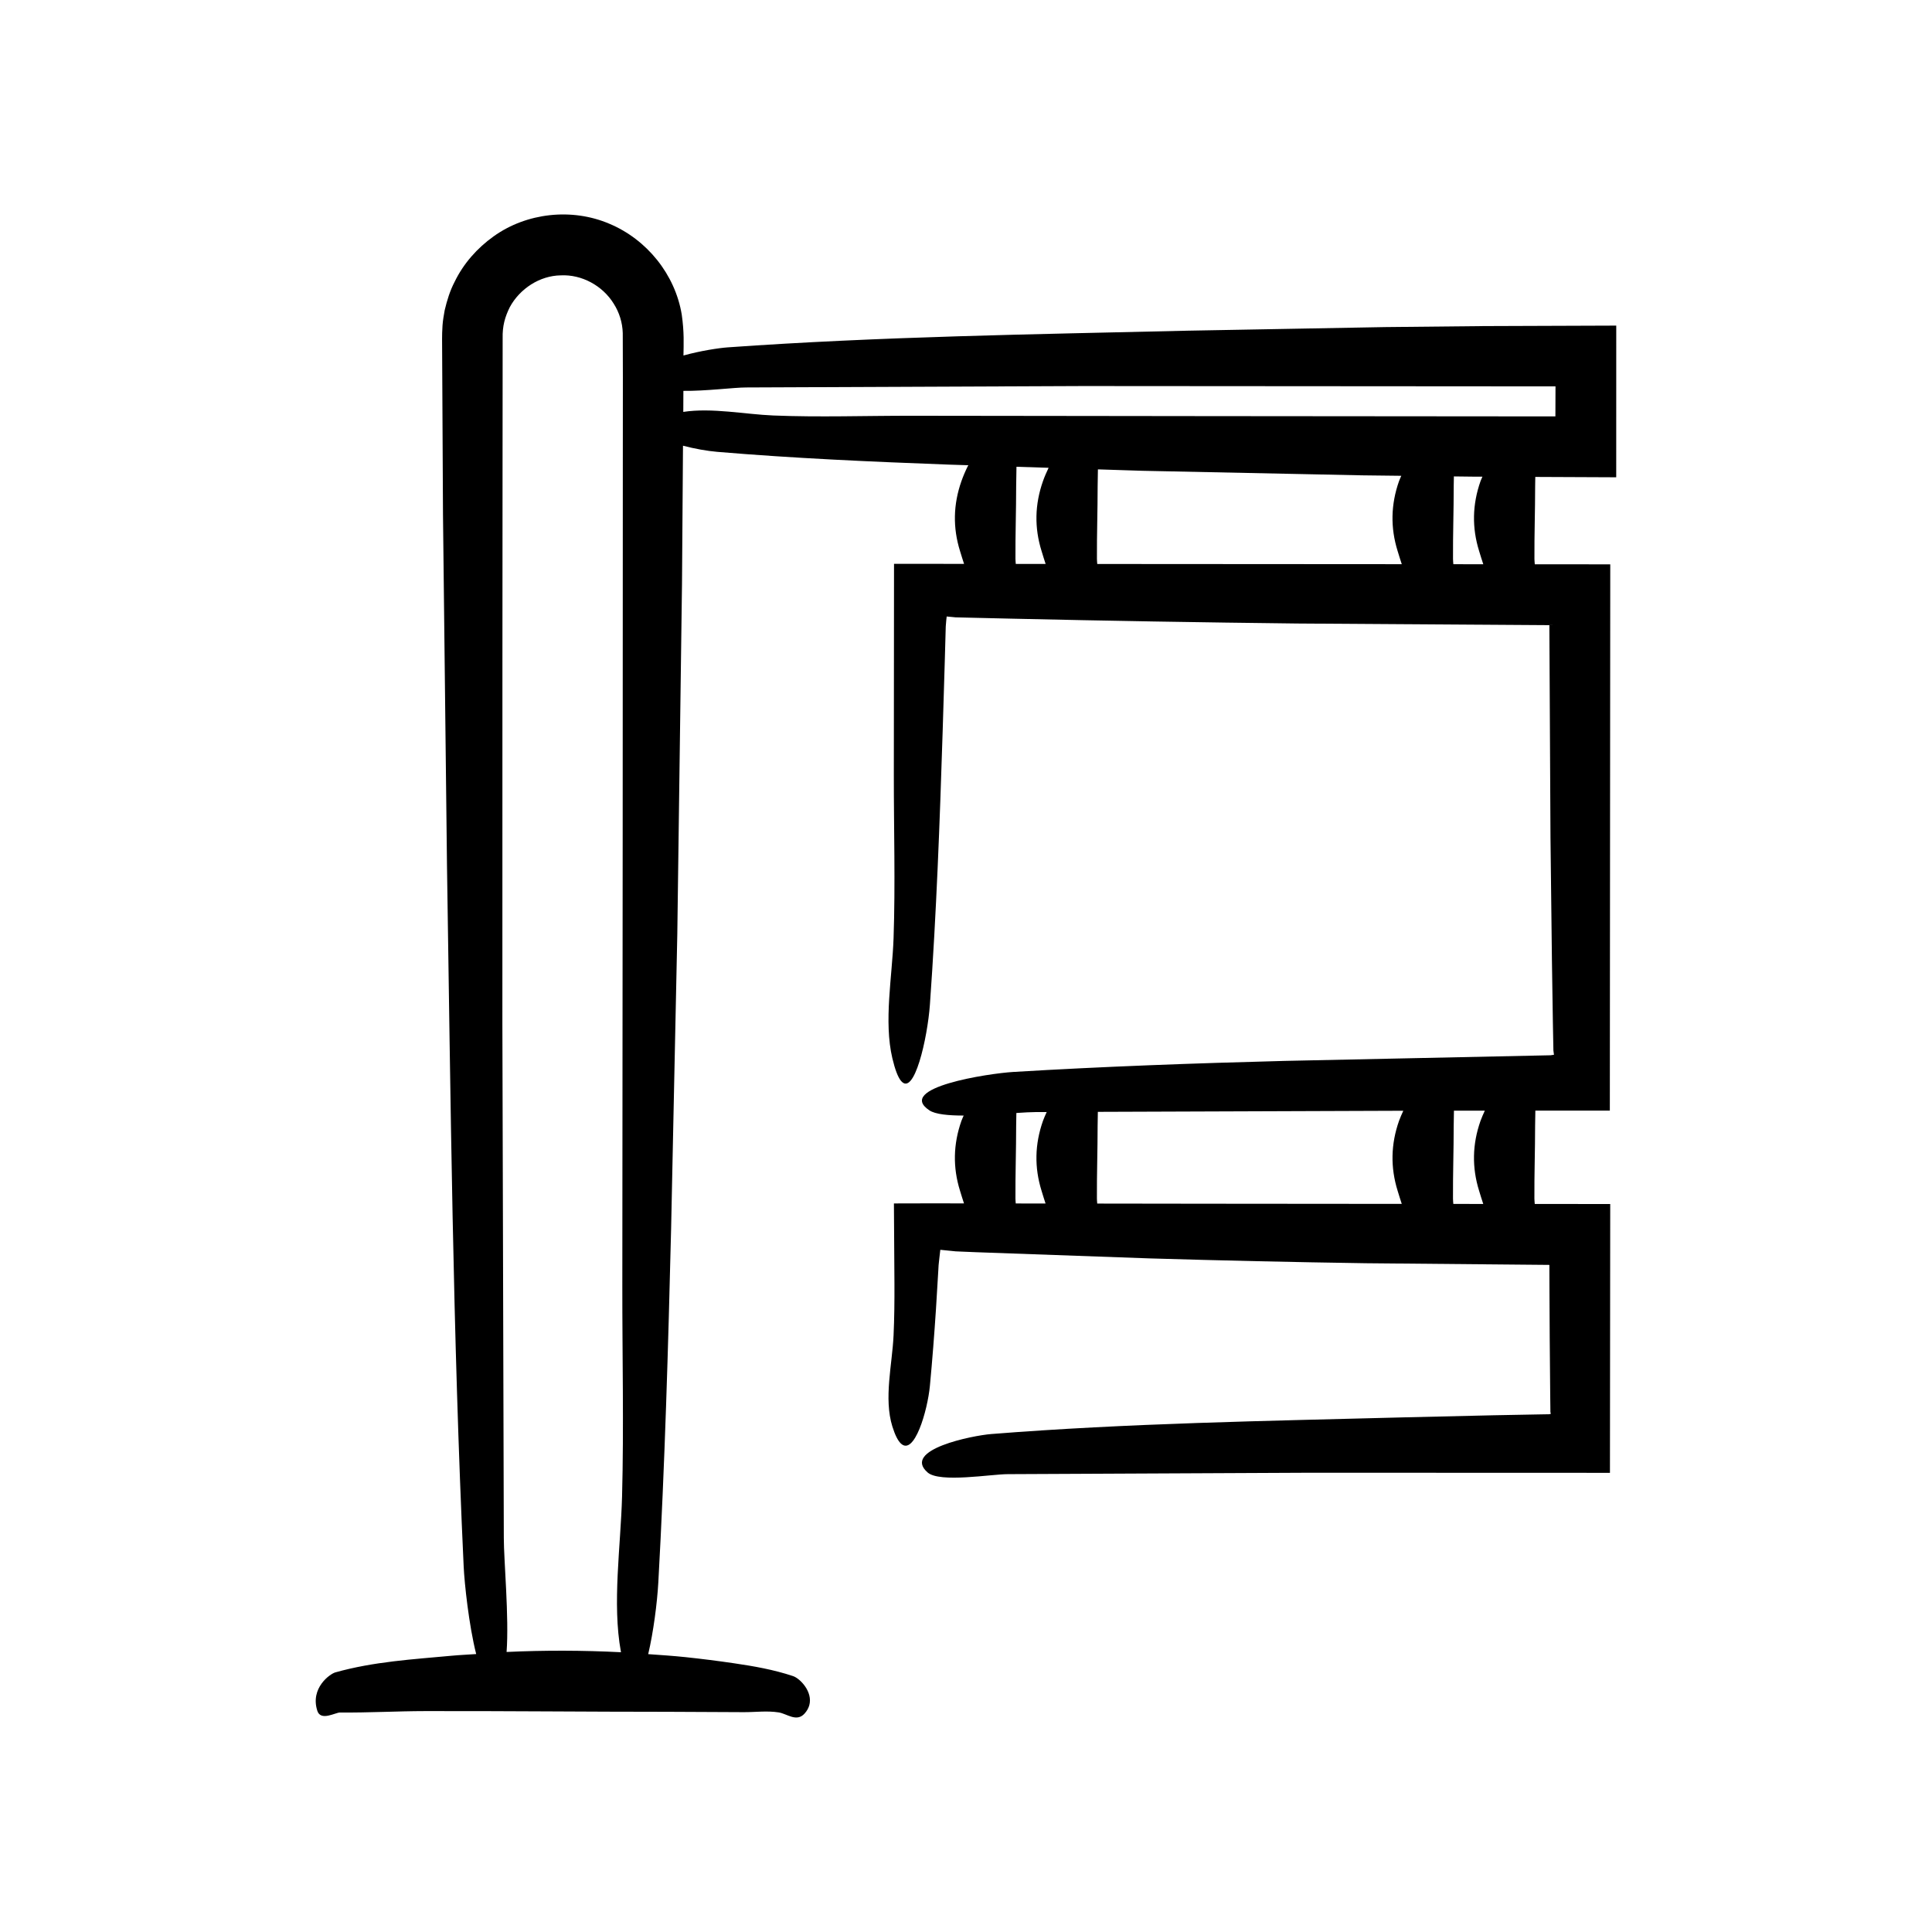 <?xml version="1.0" encoding="UTF-8"?>
<!-- Uploaded to: ICON Repo, www.iconrepo.com, Generator: ICON Repo Mixer Tools -->
<svg fill="#000000" width="800px" height="800px" version="1.1" viewBox="144 144 512 512" xmlns="http://www.w3.org/2000/svg">
 <path d="m550.87 270.39 21.445 0.094 0.008-40.195-35.055 0.125-26.199 0.266-52.387 0.957c-40.504 0.957-81.555 1.547-121.88 4.422-2.277 0.164-7.219 0.91-11.676 2.152 0.039-3.062 0.223-6.074-0.457-10.852-1.766-10.66-9.27-19.918-19.18-24.062-9.918-4.234-21.906-2.934-30.66 3.328-4.344 3.098-7.988 7.199-10.332 12.027-1.246 2.375-2.039 4.965-2.652 7.57-0.234 1.316-0.473 2.644-0.57 3.977-0.074 1.293-0.148 2.836-0.121 3.641l0.242 46.508 1.059 92.992c0.957 61.742 1.547 124.32 4.422 185.79 0.207 4.445 1.371 15.531 3.316 23.211-2.148 0.156-4.297 0.242-6.445 0.441-10.266 0.957-20.672 1.547-30.895 4.422-1.391 0.391-6.703 4.133-4.758 10.18 0.906 2.82 4.773 0.438 6.016 0.449 7.547 0.07 15.09-0.363 22.637-0.375 21.496-0.039 42.988 0.188 64.484 0.188 6.617 0.031 13.238 0.062 19.855 0.094 3.082 0.016 6.219-0.422 9.297 0.07 2.172 0.348 4.723 2.641 6.824 0.316 0.652-0.723 1.055-1.469 1.262-2.219 0.984-3.555-2.438-7.102-4.312-7.727-5.168-1.723-10.371-2.621-15.574-3.387-4.324-0.637-8.652-1.184-12.98-1.641-3.273-0.344-6.547-0.551-9.824-0.789 1.367-5.777 2.379-13.523 2.684-19.051 1.723-31.09 2.621-62.375 3.387-93.66l1.641-78.055 1.246-92.98 0.262-36.5c3.094 0.816 6.449 1.406 9.055 1.625 20.395 1.723 40.918 2.621 61.441 3.387l5.125 0.164c-0.059 0.113-0.141 0.227-0.195 0.34-0.637 1.293-1.184 2.59-1.641 3.883-2.172 6.164-2.297 12.34-0.371 18.508 0.352 1.133 0.688 2.269 1.07 3.41l-18.559-0.016-0.051 55.848c-0.016 14.387 0.422 29.016-0.07 43.375-0.348 10.121-2.641 22.023-0.316 31.832 0.723 3.043 1.469 4.918 2.219 5.883 3.555 4.59 7.102-11.367 7.727-20.113 1.723-24.113 2.621-48.383 3.387-72.648l0.555-18.383 0.258-9.195c0.086-1.359 0.168-1.816 0.246-2.641l1.598 0.152 0.758 0.074 2.973 0.074 11.887 0.277c25.215 0.57 50.438 1 75.664 1.285l66.836 0.441 0.297 56.32 0.383 32.586 0.25 16.293 0.141 7.512 0.148 1.137-0.914 0.133c-23.379 0.496-46.914 0.996-70.43 1.492-24.082 0.625-48.137 1.492-71.977 2.93-6.481 0.391-31.277 4.133-22.191 10.18 1.57 1.047 5.039 1.375 9.078 1.375-0.191 0.473-0.43 0.941-0.598 1.414-2.172 6.164-2.297 12.34-0.371 18.508 0.348 1.113 0.676 2.234 1.051 3.356l-8.652-0.012c-3.289 0.008-6.586 0.016-9.914 0.023 0.047 7.047 0.094 14.133 0.137 21.207 0.02 4.598-0.023 9.191-0.23 13.746-0.348 7.684-2.641 16.719-0.316 24.168 0.723 2.312 1.469 3.734 2.219 4.465 3.555 3.484 7.102-8.629 7.727-15.27 0.641-6.785 1.164-13.59 1.613-20.406l0.617-10.234 0.07-1.281 0.07-0.688 0.133-1.211 0.254-2.207 3.277 0.328 0.762 0.078 1.785 0.078 3.57 0.148 45.965 1.641c19.141 0.57 38.289 1 57.441 1.285l48.602 0.441h0.004l0.004 0.008 0.004 1.773 0.012 3.547 0.074 14.195 0.125 14.195 0.059 5.32 0.023 0.066 0.094 0.336-0.234 0.09-0.184 0.047-2.961 0.051-11.848 0.223-23.684 0.551c-36.359 0.957-73.207 1.547-109.41 4.422-4.918 0.391-23.746 4.133-16.848 10.18 3.215 2.82 16.91 0.438 21.309 0.449l80.16-0.375 79.359 0.027 0.074-71.238-20-0.016c-0.031-0.473-0.09-0.945-0.094-1.418-0.039-6.43 0.188-12.863 0.188-19.293 0.023-1.344 0.043-2.688 0.066-4.027h19.738l0.113-144.77-20-0.012c-0.031-0.473-0.09-0.945-0.094-1.422-0.039-6.43 0.188-12.863 0.188-19.293 0.016-0.812 0.027-1.625 0.039-2.438zm-242.02 270.23c-0.348 13.047-2.641 28.391-0.316 41.039 0.012 0.074 0.027 0.129 0.039 0.199-10.109-0.512-20.219-0.543-30.324-0.07 0.684-9.109-0.742-24.426-0.734-30.234l-0.379-136.12 0.012-96.953 0.031-48.477 0.02-24.238 0.008-12.117c-0.078-3.281 0.617-5.672 1.891-8.246 2.648-4.902 7.949-8.355 13.504-8.43 5.555-0.281 11.07 2.715 14.02 7.473 1.5 2.348 2.336 5.051 2.414 7.82l0.031 11.84-0.016 24.238-0.035 96.953-0.094 119.41c-0.02 18.547 0.418 37.406-0.07 55.918zm111.17-81.059c0.352 1.125 0.68 2.254 1.062 3.383l-7.898-0.012c-0.027-0.426-0.082-0.852-0.082-1.277-0.039-6.43 0.188-12.863 0.188-19.293 0.02-1.137 0.035-2.273 0.055-3.41 2.055-0.137 3.828-0.242 5.043-0.242l2.996-0.012c-0.344 0.785-0.719 1.566-0.992 2.352-2.172 6.172-2.297 12.344-0.371 18.512zm94.363 0c0.359 1.156 0.699 2.316 1.098 3.481l-51.426-0.043-29.277-0.039c-0.027-0.438-0.082-0.871-0.086-1.305-0.039-6.43 0.188-12.863 0.188-19.293 0.02-1.238 0.039-2.473 0.059-3.711l80.949-0.289c-0.402 0.898-0.82 1.793-1.137 2.691-2.168 6.168-2.289 12.34-0.367 18.508zm21.59 0c0.363 1.16 0.703 2.332 1.102 3.5l-7.93-0.008c-0.031-0.465-0.09-0.934-0.09-1.398-0.039-6.43 0.188-12.863 0.188-19.293 0.023-1.344 0.043-2.684 0.066-4.027h8.184c-0.41 0.906-0.828 1.812-1.148 2.719-2.172 6.168-2.293 12.34-0.371 18.508zm-115.95-169.54c0.355 1.141 0.688 2.285 1.078 3.43l-7.91-0.008c-0.027-0.441-0.082-0.887-0.086-1.328-0.039-6.43 0.188-12.863 0.188-19.293 0.027-1.707 0.055-3.414 0.082-5.125l8.516 0.273c-0.566 1.18-1.078 2.359-1.496 3.543-2.172 6.168-2.297 12.34-0.371 18.508zm14.762 3.441c-0.027-0.449-0.086-0.898-0.086-1.348-0.039-6.43 0.188-12.863 0.188-19.293 0.023-1.477 0.047-2.957 0.07-4.434l11.758 0.375 58.367 1.207 10.273 0.121c-0.191 0.473-0.434 0.949-0.602 1.422-2.172 6.164-2.297 12.34-0.371 18.508 0.363 1.16 0.699 2.324 1.102 3.492zm94.367 0.059c-0.031-0.469-0.09-0.938-0.09-1.406-0.039-6.43 0.188-12.863 0.188-19.293 0.012-0.855 0.027-1.711 0.043-2.566l4.988 0.059 2.574 0.012c-0.156 0.398-0.363 0.793-0.504 1.191-2.172 6.164-2.297 12.34-0.371 18.508 0.363 1.164 0.703 2.336 1.105 3.504zm-65.184-39.246-78.332-0.094c-12.168-0.016-24.539 0.422-36.684-0.07-7.539-0.305-16.238-2.113-23.875-0.953l0.008-1.047 0.02-4.527c5.898 0.082 13.473-0.91 16.672-0.902l89.297-0.375 125.15 0.086-0.027 7.961z"/>
</svg>